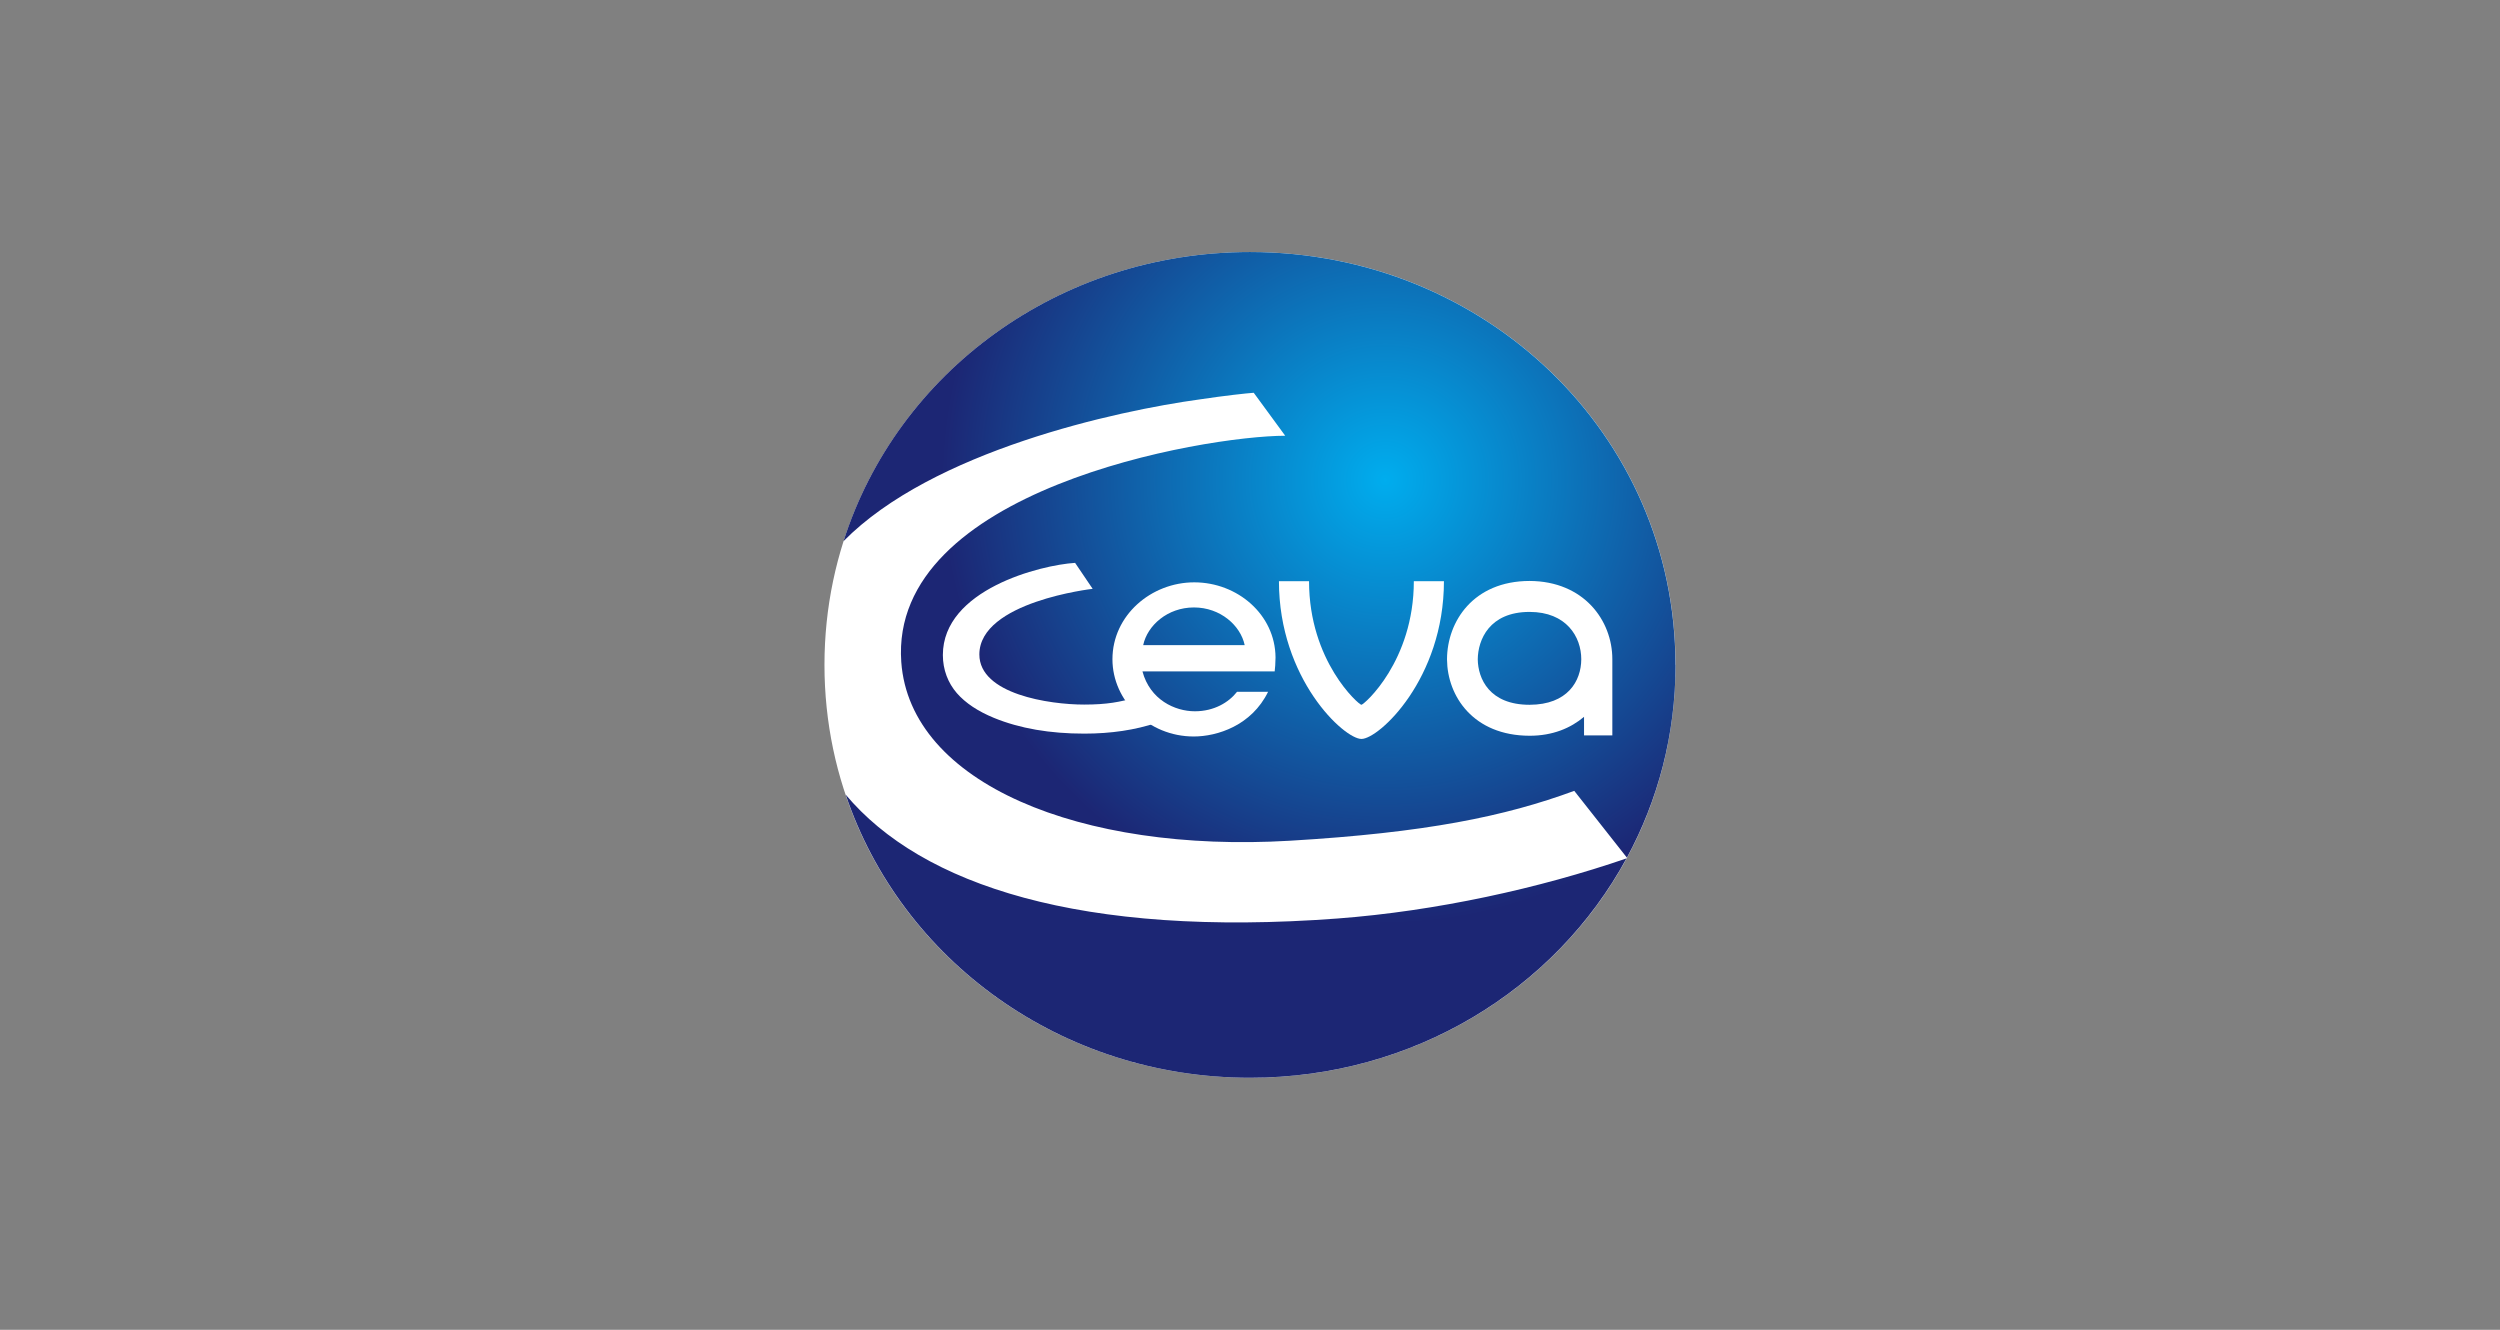 <?xml version="1.0" encoding="UTF-8"?> <svg xmlns="http://www.w3.org/2000/svg" xmlns:xlink="http://www.w3.org/1999/xlink" id="Header" viewBox="0 0 235 125"><rect x="0" y="0" width="235" height="125" fill="#808080" stroke="none"/><defs><style>.cls-1{fill:#fff;}.cls-2{fill:url(#radial-gradient);}</style><radialGradient id="radial-gradient" cx="945.53" cy="221.98" fx="945.53" fy="221.98" r="28.97" gradientTransform="translate(-1231.35 -274.54) scale(1.44)" gradientUnits="userSpaceOnUse"><stop offset="0" stop-color="#00adee"></stop><stop offset="1" stop-color="#1c2674"></stop></radialGradient></defs><g id="Logo-2"><path class="cls-1" d="m117.5,23.69c-22.1,0-40,17.12-40,38.81s17.9,38.81,40,38.81,40-17.12,40-38.81-17.91-38.81-40-38.81"></path><path class="cls-2" d="m157.5,62.5c0,6.58-1.66,12.73-4.57,18.12l-4.95-6.28c-6.55,2.41-13.95,3.93-26.75,4.69-19.69,1.16-35.69-5.41-36.51-16.8-1.15-16.18,28.39-21.25,36.09-21.27l-2.96-4.04c-.77.06-2.64.26-5.05.62-7.88,1.08-25.15,4.85-33.51,13.33,5.06-15.88,20.25-27.18,38.2-27.18,22.09,0,40,17.12,40,38.81Zm-78.01,12.18c5.24,15.58,20.27,26.63,38.01,26.63,15.36,0,28.69-8.28,35.39-20.62-8.2,2.82-17.9,4.95-27.17,5.65-24.02,1.8-39.09-3.11-46.24-11.66Z"></path><path class="cls-1" d="m127.98,69.46c1.63,0,7.75-5.63,7.75-14.83h-2.83c0,7.53-4.69,11.62-4.93,11.62s-4.92-4.09-4.92-11.62h-2.83c0,9.2,6.13,14.83,7.75,14.83"></path><path class="cls-1" d="m143.78,54.61c-5.29.01-7.74,3.81-7.76,7.34v.05c.03,3.44,2.47,7.15,7.76,7.16h.02c2.15,0,3.85-.72,5.1-1.78v1.75h2.66v-7.17c0-3.64-2.68-7.33-7.78-7.35m0,11.64c-3.78,0-4.85-2.46-4.87-4.28.02-1.82,1.08-4.45,4.87-4.45,3.46,0,4.86,2.34,4.86,4.45-.01,2.05-1.28,4.27-4.86,4.28Z"></path><path class="cls-1" d="m119.9,61.8c-.03-4.03-3.58-7.06-7.64-7.06s-7.69,3.11-7.69,7.23c0,3.9,3.39,7.26,7.64,7.26,2.22,0,5.44-1.03,6.99-4.2h-2.92c-.78,1-2.16,1.83-3.96,1.83-1.89,0-4.22-1.09-4.93-3.75h12.43c.03-.17.08-.87.08-1.32m-7.67-4.69c2.49,0,4.38,1.7,4.77,3.54h-9.54c.39-1.84,2.28-3.54,4.77-3.54Z"></path><path class="cls-1" d="m107,65.52c-.08,0-.15.02-.23.04-1.47.43-2.72.67-4.86.67-3.27,0-9.85-.98-9.85-4.71,0-4.96,10.65-6.17,10.65-6.17l-1.65-2.44c-3.25.2-12.43,2.51-12.43,8.66,0,1.4.49,2.63,1.31,3.58.83.95,1.99,1.71,3.49,2.33,2.44,1,5.27,1.48,8.49,1.48,2.52,0,4.79-.34,6.82-1.02.18-.05-.81-2.37-1.75-2.41"></path></g></svg> 